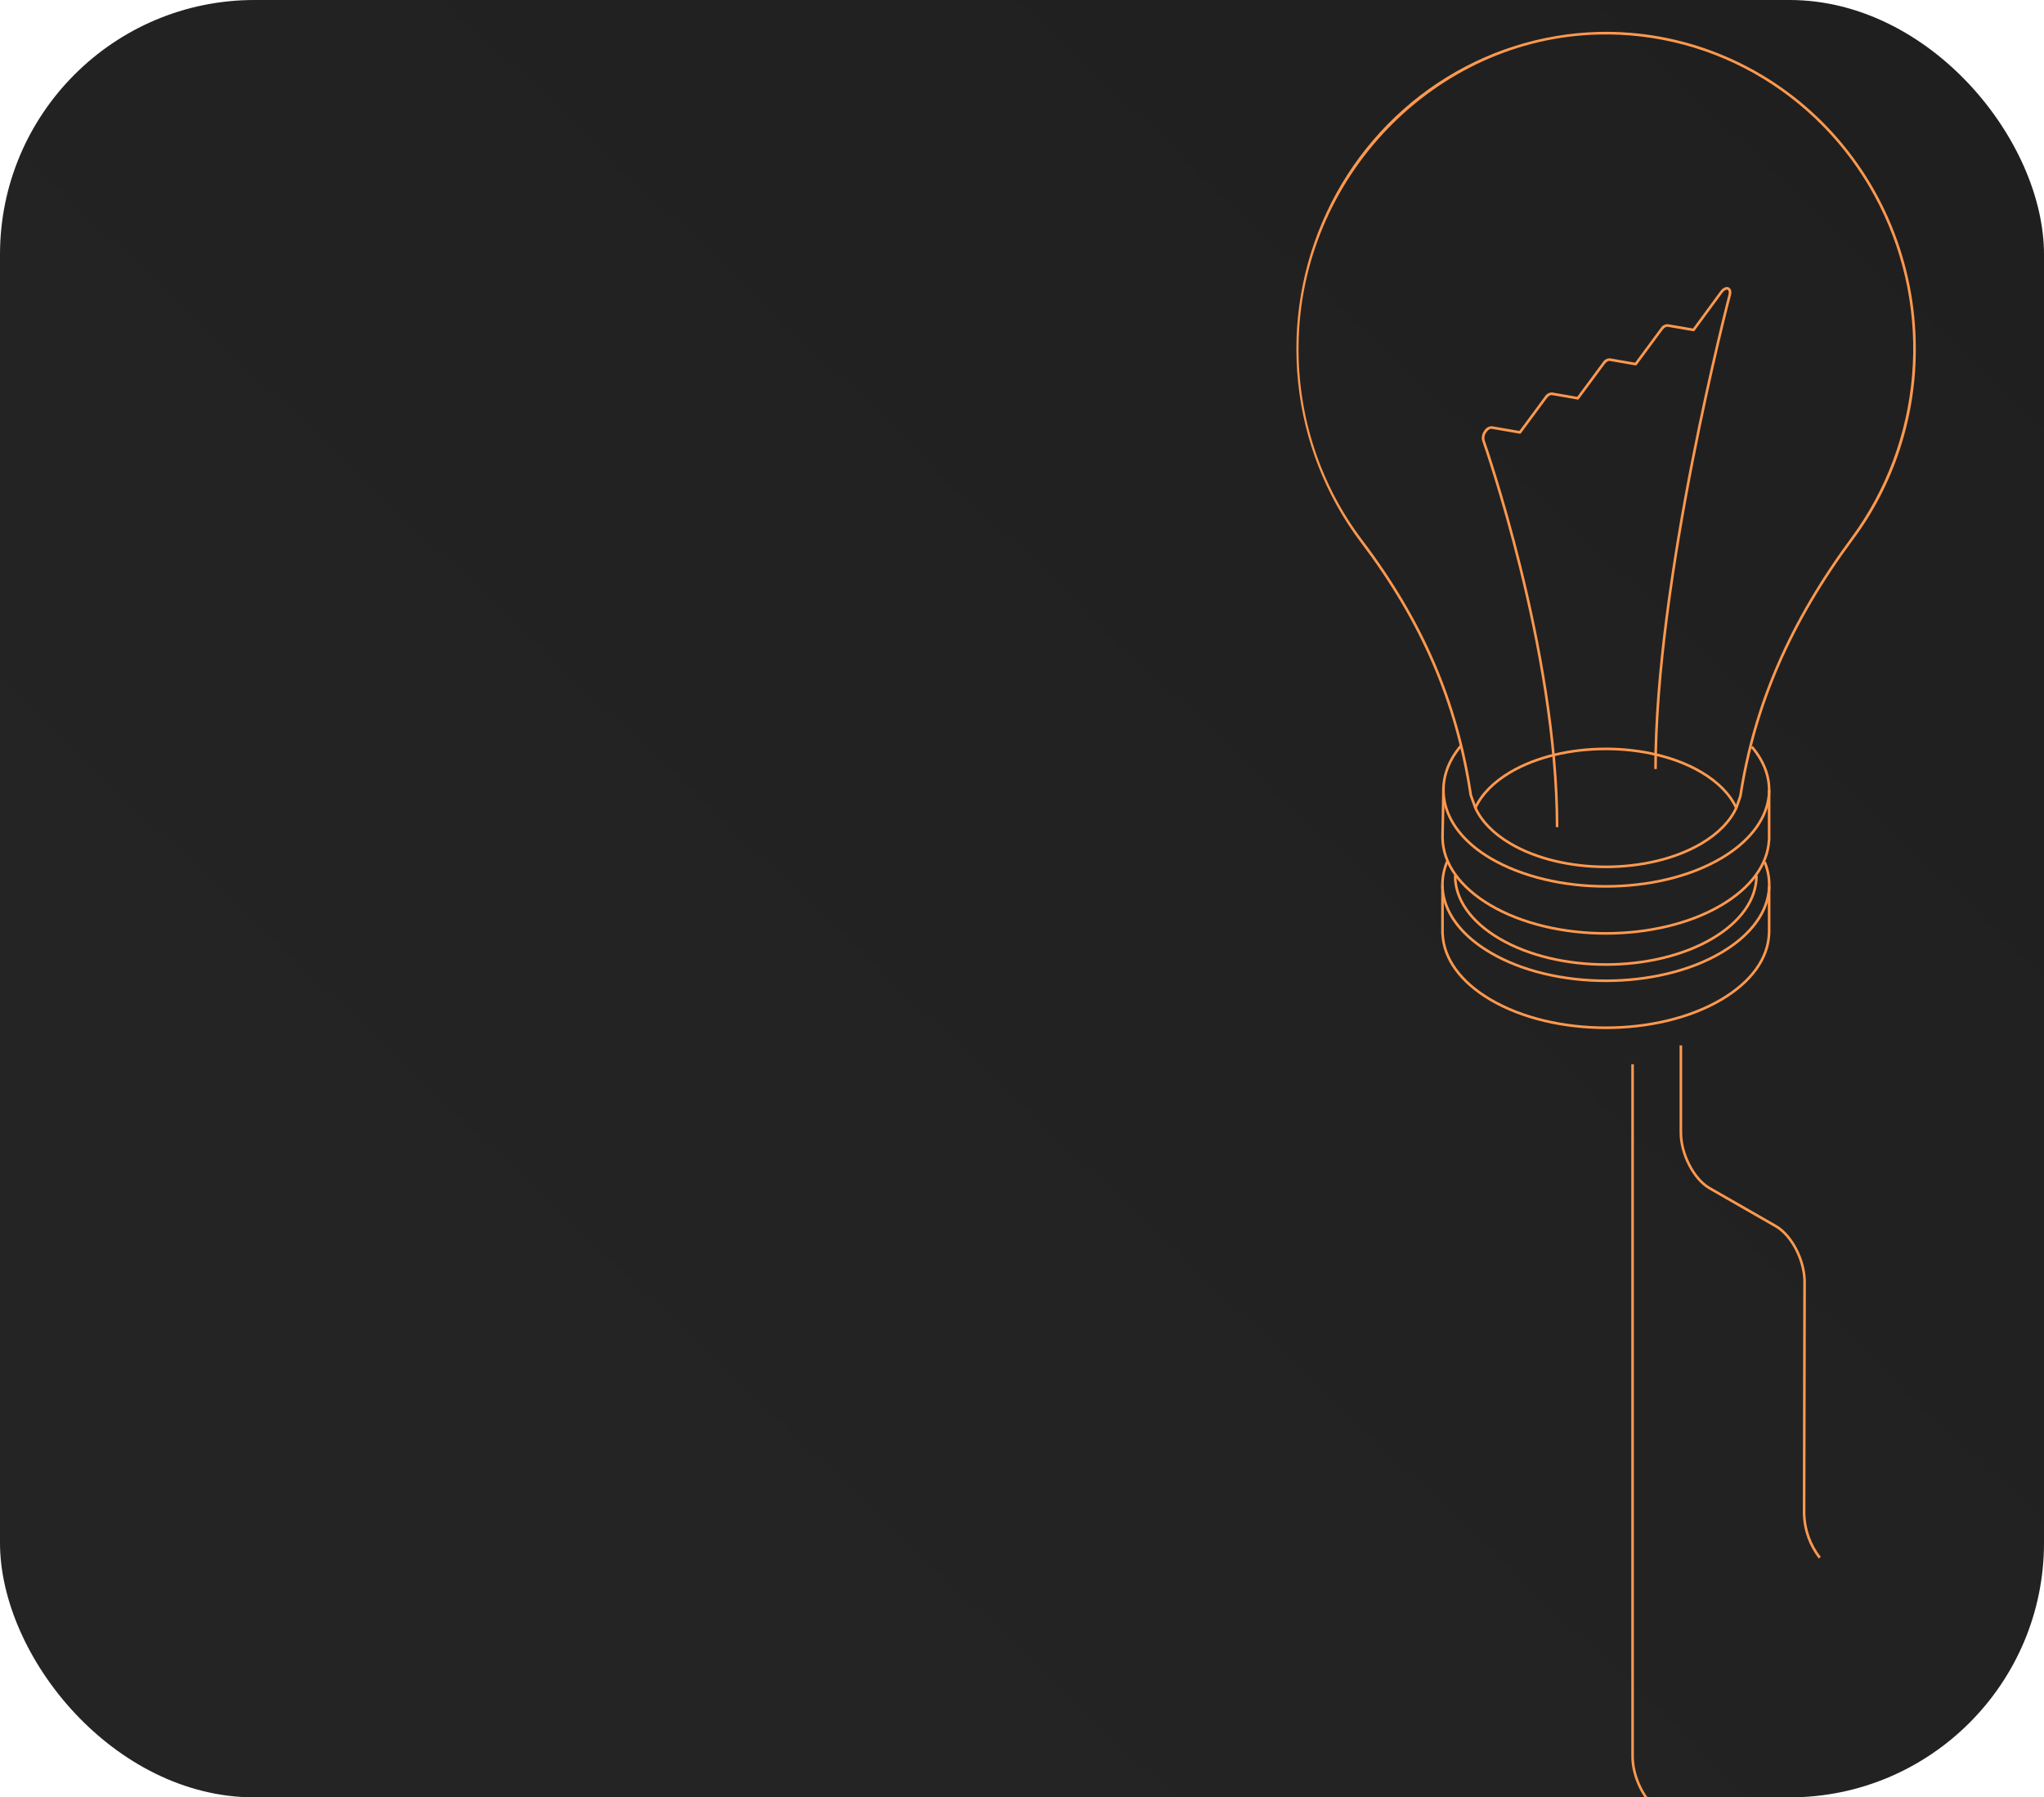 <svg width="257" height="226" viewBox="0 0 257 226" fill="none" xmlns="http://www.w3.org/2000/svg">
<g clip-path="url(#clip0_1308_3410)">
<rect width="257" height="226" rx="32" fill="url(#paint0_linear_1308_3410)"/>
<path d="M228.684 195.97C227.435 194.369 226.729 192.397 226.674 190.35L226.735 161.172C226.735 158.545 225.171 155.485 223.249 154.351L214.83 149.523C212.817 148.335 211.181 145.146 211.181 142.413V131.449H211.505V142.413C211.505 145.041 213.068 148.101 214.99 149.235L223.41 154.062C225.423 155.25 227.059 158.439 227.059 161.172L226.998 190.35C227.053 192.321 227.733 194.221 228.937 195.762L228.684 195.97ZM210.927 229.218L208.759 227.976C206.745 226.788 205.109 223.599 205.109 220.865V133.819H205.433V220.865C205.433 223.493 206.997 226.553 208.919 227.688L211.085 228.93L210.927 229.218Z" fill="#FF994F"/>
<path d="M201.907 129.393C196.619 129.393 191.332 128.206 187.306 125.83C183.531 123.602 181.374 120.633 181.225 117.464C181.216 117.445 181.211 117.423 181.211 117.401V111.293H181.535V117.343C181.542 117.36 181.545 117.377 181.546 117.395C181.667 120.467 183.77 123.361 187.468 125.543C195.43 130.241 208.384 130.242 216.345 125.543C220.083 123.338 222.188 120.413 222.27 117.307C222.271 117.291 222.273 117.275 222.278 117.26V111.449H222.602V117.312C222.602 117.331 222.599 117.35 222.593 117.367C222.485 120.573 220.326 123.577 216.507 125.831C212.482 128.205 207.194 129.393 201.907 129.393V129.393Z" fill="#FF994F"/>
<path d="M201.91 123.485C196.621 123.485 191.335 122.297 187.309 119.922C182.179 116.894 180.106 112.582 181.763 108.385L181.876 108.18L182.158 108.344L182.054 108.529C180.472 112.538 182.494 116.697 187.471 119.635C195.432 124.333 208.387 124.333 216.348 119.635C221.357 116.679 223.369 112.497 221.73 108.447L222.029 108.321C223.736 112.538 221.673 116.875 216.51 119.922C212.485 122.297 207.197 123.484 201.91 123.485Z" fill="#FF994F"/>
<path d="M201.905 121.443C197.023 121.444 192.143 120.347 188.427 118.154C184.797 116.012 182.797 113.154 182.797 110.106H183.121C183.121 113.03 185.063 115.787 188.589 117.867C195.931 122.2 207.877 122.2 215.219 117.867C218.745 115.787 220.687 113.03 220.687 110.105H221.011C221.011 113.154 219.012 116.012 215.381 118.155C211.666 120.347 206.784 121.443 201.904 121.444L201.905 121.443Z" fill="#FF994F"/>
<path d="M201.907 117.527C196.619 117.527 191.332 116.339 187.306 113.963C183.431 111.676 181.269 108.627 181.215 105.374C181.212 105.361 181.211 105.348 181.211 105.336L181.332 99.144L181.656 99.151L181.535 105.308C181.537 105.318 181.538 105.327 181.539 105.337C181.576 108.481 183.682 111.442 187.468 113.676C195.43 118.375 208.384 118.375 216.345 113.676C219.998 111.521 222.1 108.663 222.263 105.629C222.264 105.608 222.269 105.587 222.278 105.567V99.336H222.602V105.639C222.602 105.666 222.595 105.694 222.582 105.718C222.385 108.841 220.23 111.766 216.507 113.964C212.482 116.338 207.194 117.526 201.907 117.527Z" fill="#FF994F"/>
<path d="M201.908 111.617C196.62 111.617 191.333 110.429 187.307 108.053C183.988 106.095 181.902 103.446 181.432 100.596C181.035 98.179 181.78 95.774 183.588 93.641L183.833 93.857C182.09 95.913 181.371 98.225 181.752 100.541C182.205 103.292 184.235 105.858 187.469 107.766C195.431 112.464 208.385 112.465 216.346 107.767C219.665 105.808 221.739 103.221 222.186 100.483C222.551 98.248 221.842 96.009 220.137 94.007L220.381 93.79C222.152 95.868 222.887 98.202 222.506 100.538C222.042 103.375 219.913 106.045 216.508 108.053C212.483 110.428 207.195 111.616 201.908 111.617Z" fill="#FF994F"/>
<path d="M218.159 101.649C217.404 99.989 215.909 98.465 213.836 97.242C207.258 93.36 196.554 93.36 189.976 97.242C187.903 98.465 186.408 99.989 185.653 101.649L185.359 101.509C186.143 99.787 187.683 98.212 189.814 96.955C196.482 93.02 207.331 93.02 213.998 96.955C216.129 98.213 217.67 99.787 218.453 101.51L218.159 101.649Z" fill="#FF994F"/>
<path d="M201.908 109.16C197.529 109.16 193.15 108.176 189.815 106.209C187.672 104.944 186.127 103.358 185.347 101.624L184.775 100.035C184.771 100.025 184.768 100.014 184.766 100.003C183.01 88.311 178.655 78.19 171.062 68.151C166.683 62.318 163.967 55.362 163.214 48.05C162.461 40.738 163.701 33.355 166.796 26.718C169.89 20.081 174.72 14.448 180.751 10.441C186.782 6.434 193.779 4.209 200.97 4.012C206.165 3.883 211.333 4.818 216.17 6.761C221.007 8.704 225.414 11.616 229.133 15.327C232.852 19.037 235.807 23.47 237.825 28.365C239.843 33.26 240.882 38.518 240.882 43.829C240.908 52.482 238.15 60.903 233.034 67.795C225.232 78.352 220.766 88.634 218.98 100.154L218.474 101.611C217.689 103.359 216.144 104.944 214 106.209C210.667 108.176 206.287 109.16 201.908 109.16ZM185.084 99.937L185.647 101.498C186.393 103.157 187.892 104.691 189.977 105.922C196.556 109.804 207.26 109.804 213.838 105.922C215.924 104.692 217.423 103.158 218.173 101.486L218.667 100.072C220.455 88.527 224.94 78.198 232.775 67.596C237.146 61.667 239.794 54.599 240.415 47.202C241.036 39.805 239.604 32.38 236.285 25.776C232.965 19.173 227.892 13.66 221.648 9.869C215.403 6.078 208.239 4.162 200.978 4.343C180.424 4.84 163.51 22.346 163.274 43.365C163.141 52.257 165.978 60.929 171.319 67.949C178.943 78.029 183.317 88.194 185.084 99.937Z" fill="#FF994F"/>
<path d="M195.941 104.004H195.617C195.617 81.77 186.445 55.673 186.352 55.412C186.303 55.202 186.299 54.984 186.343 54.773C186.386 54.562 186.475 54.363 186.603 54.192C186.698 54.009 186.839 53.856 187.013 53.75C187.187 53.644 187.386 53.589 187.588 53.591L191.04 54.188L194.232 49.867C194.328 49.705 194.465 49.572 194.627 49.48C194.79 49.389 194.974 49.344 195.16 49.349L198.314 49.895L201.507 45.574C201.603 45.412 201.74 45.278 201.903 45.187C202.065 45.096 202.249 45.051 202.434 45.056L205.592 45.601L208.785 41.279C208.882 41.117 209.018 40.984 209.181 40.893C209.343 40.802 209.527 40.756 209.712 40.761L212.867 41.305L216.298 36.623C216.603 36.208 217 36.01 217.312 36.12C217.638 36.232 217.77 36.639 217.64 37.132C217.547 37.486 208.318 72.77 208.318 96.7H207.994C207.994 72.726 217.234 37.4 217.327 37.046C217.408 36.742 217.357 36.485 217.207 36.433C217.064 36.383 216.794 36.499 216.558 36.821L213.067 41.584C213.05 41.609 213.026 41.627 212.998 41.639C212.97 41.65 212.94 41.653 212.911 41.648L209.659 41.087C209.516 41.062 209.27 41.174 209.044 41.479L205.791 45.881C205.773 45.905 205.749 45.923 205.721 45.935C205.694 45.946 205.664 45.949 205.635 45.944L202.381 45.382C202.239 45.358 201.991 45.469 201.766 45.774L198.513 50.175C198.495 50.2 198.471 50.219 198.444 50.23C198.416 50.241 198.386 50.244 198.357 50.239L195.105 49.676C194.961 49.651 194.717 49.763 194.491 50.067L191.239 54.468C191.221 54.492 191.197 54.511 191.17 54.522C191.142 54.534 191.112 54.537 191.083 54.532L187.534 53.917C187.375 53.889 187.095 54.038 186.872 54.377C186.775 54.507 186.705 54.656 186.668 54.815C186.631 54.974 186.627 55.139 186.657 55.299C186.75 55.561 195.941 81.713 195.941 104.004Z" fill="#FF994F"/>
</g>
<defs>
<linearGradient id="paint0_linear_1308_3410" x1="246.292" y1="9.5" x2="24.921" y2="242.293" gradientUnits="userSpaceOnUse">
<stop offset="0" stop-color="#1F1F1F"/>
<stop offset="0.777" stop-color="#242424"/>
<stop offset="1" stop-color="#242424"/>
</linearGradient>
<clipPath id="clip0_1308_3410">
<rect width="257" height="226" rx="32" fill="white"/>
</clipPath>
</defs>
</svg>
